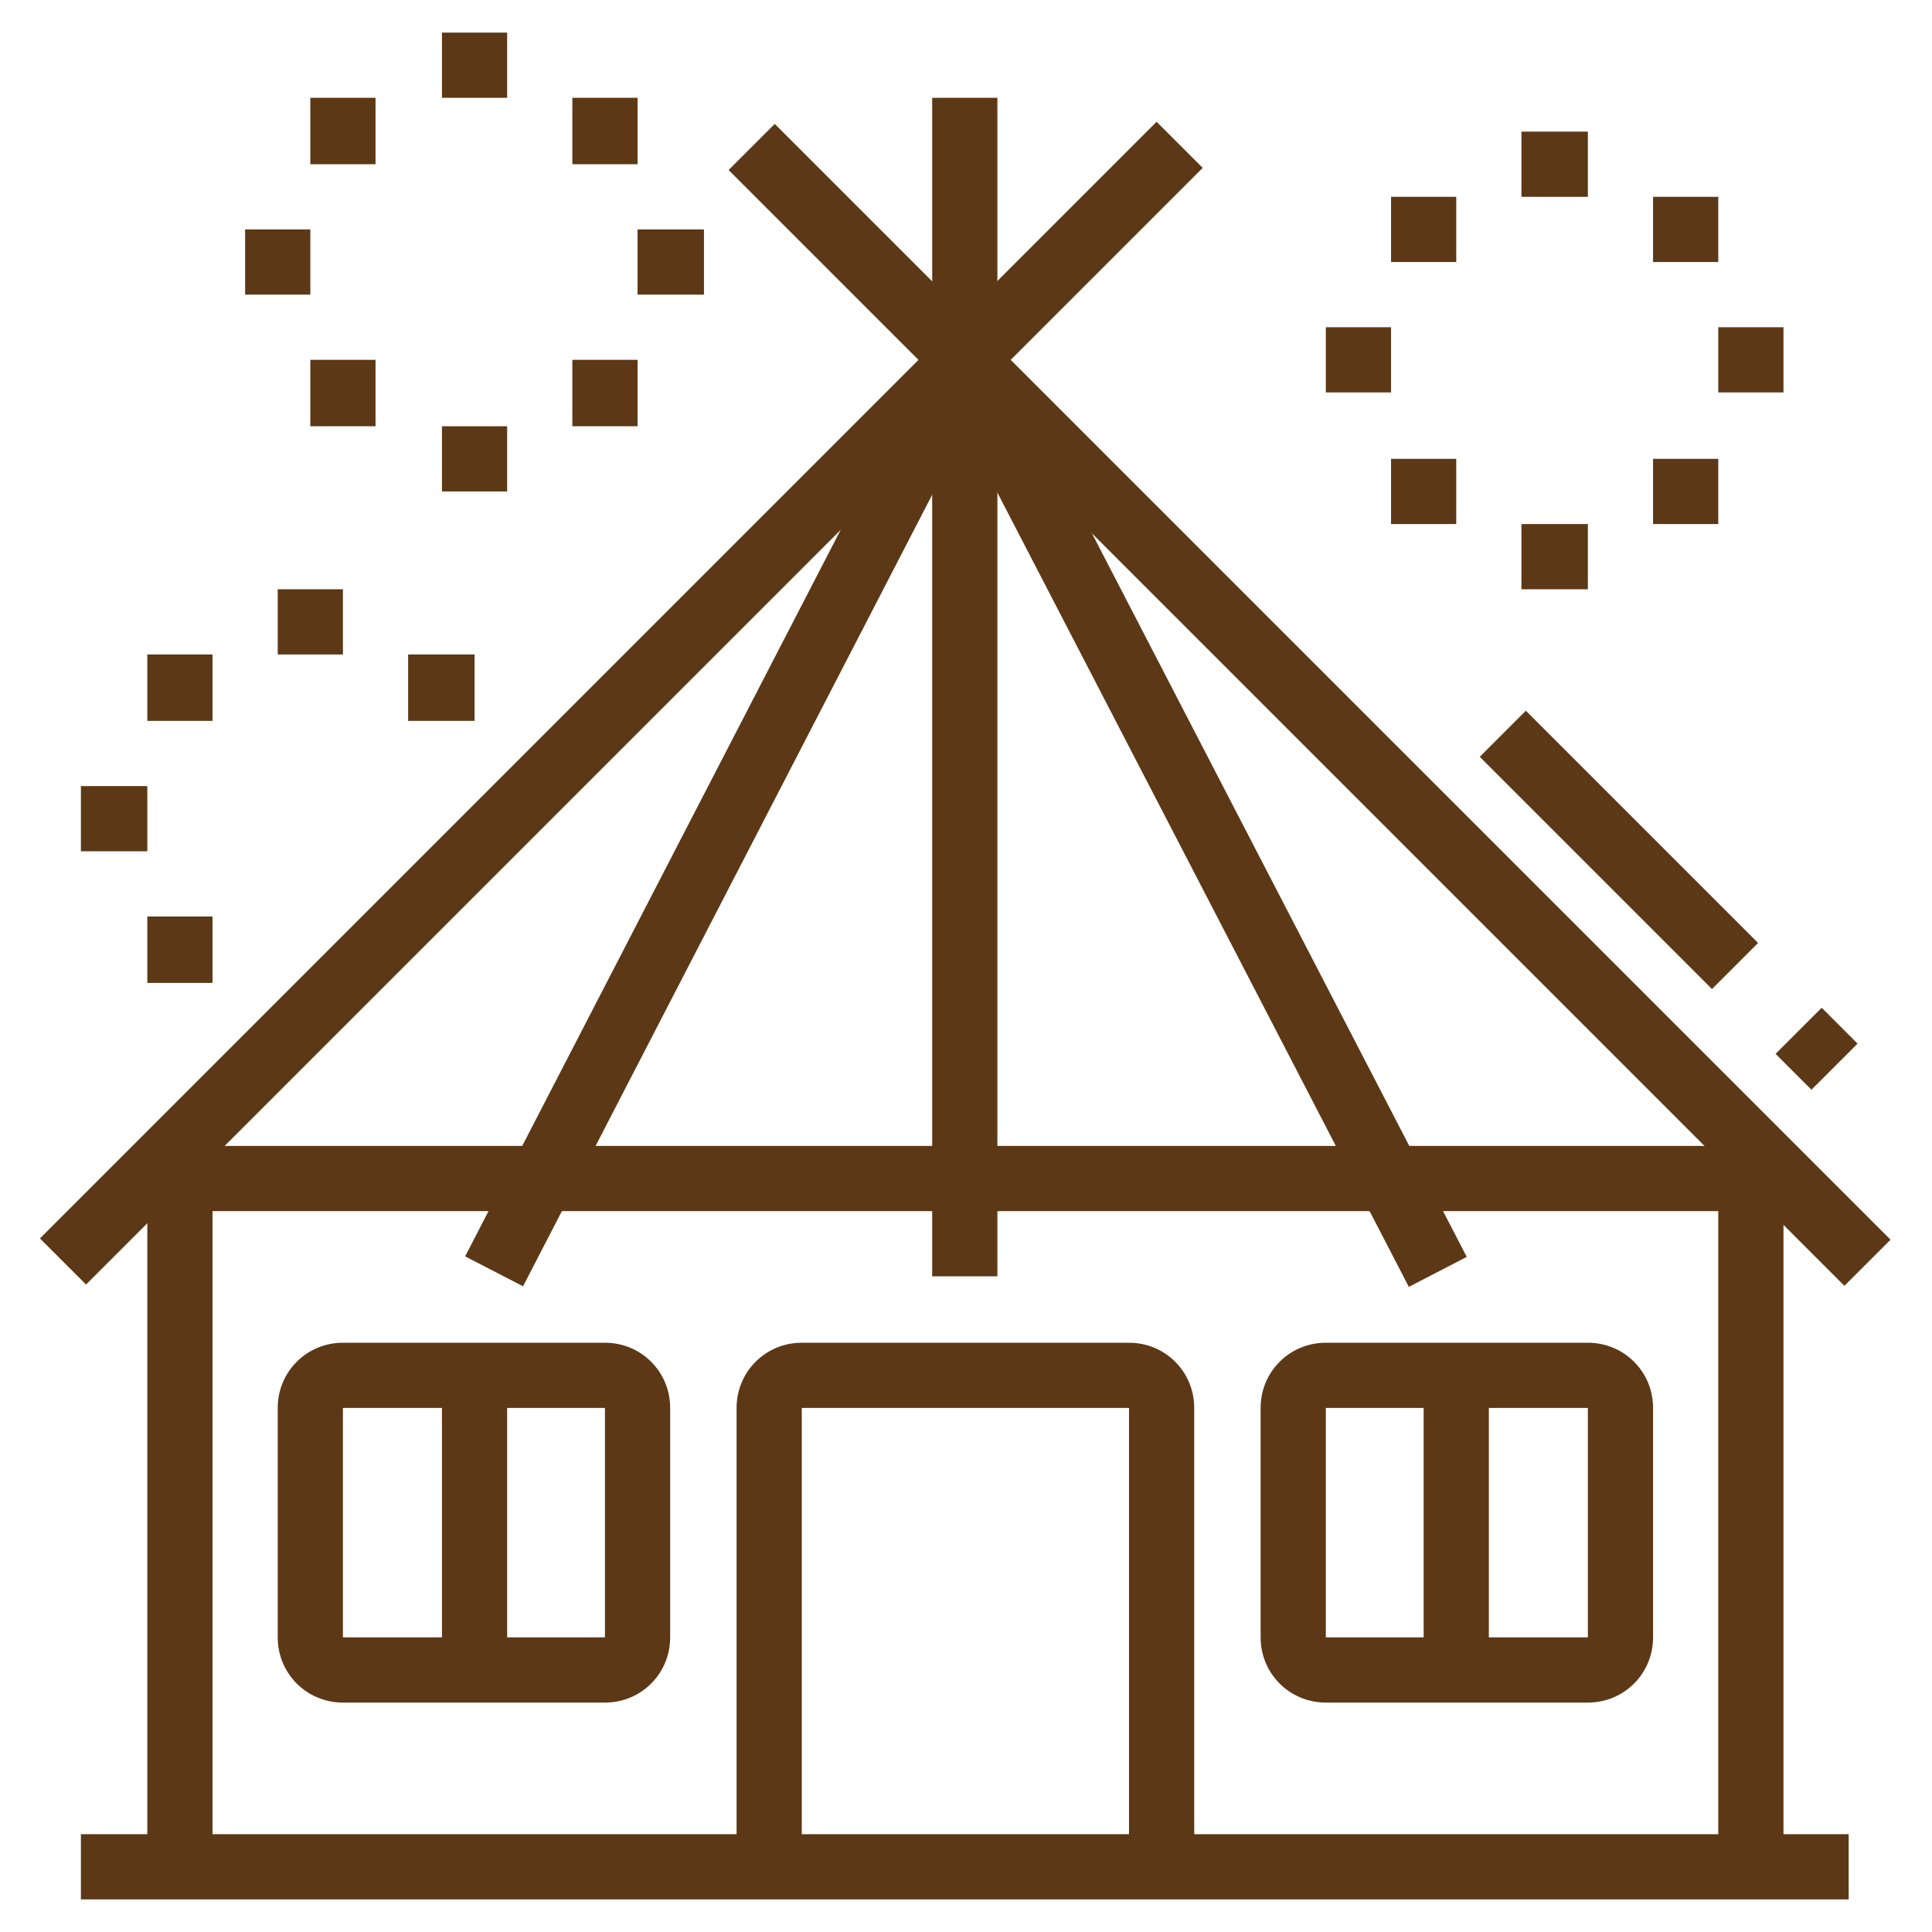 <?xml version="1.0" encoding="utf-8"?>
<!-- Generator: Adobe Illustrator 24.1.0, SVG Export Plug-In . SVG Version: 6.00 Build 0)  -->
<svg version="1.1" id="Layer_1" xmlns="http://www.w3.org/2000/svg" xmlns:xlink="http://www.w3.org/1999/xlink" x="0px" y="0px"
	 width="160px" height="160px" viewBox="0 0 160 160" style="enable-background:new 0 0 160 160;" xml:space="preserve">
<style type="text/css">
	.st0{fill:#5C3816;}
	.st1{display:none;}
	.st2{display:inline;fill:#5C3816;}
</style>
<g>
	<rect x="12.2" y="97.6" class="st0" width="5.4" height="56.9"/>
	<rect x="142.3" y="97.6" class="st0" width="5.4" height="56.9"/>
	<rect x="12.2" y="94.9" class="st0" width="135.6" height="5.4"/>
	<rect x="6.7" y="151.9" class="st0" width="146.4" height="5.4"/>
	
		<rect x="-13.9" y="55.5" transform="matrix(0.707 -0.707 0.707 0.707 -26.102 53.495)" class="st0" width="130.8" height="5.4"/>
	
		<rect x="105.8" y="-7" transform="matrix(0.707 -0.707 0.707 0.707 -9.51 93.83)" class="st0" width="5.4" height="130.7"/>
	
		<rect x="131.4" y="56.8" transform="matrix(0.707 -0.707 0.707 0.707 -10.51 115.419)" class="st0" width="5.4" height="27.2"/>
	
		<rect x="147.8" y="84.7" transform="matrix(0.707 -0.707 0.707 0.707 -17.331 131.887)" class="st0" width="5.4" height="4.2"/>
	<rect x="77.2" y="8.1" class="st0" width="5.4" height="97.6"/>
	<rect x="18" y="64.8" transform="matrix(0.459 -0.888 0.888 0.459 -27.284 90.287)" class="st0" width="84.9" height="5.4"/>
	<rect x="96.8" y="25.1" transform="matrix(0.888 -0.46 0.46 0.888 -19.93 53.333)" class="st0" width="5.4" height="85"/>
	<path class="st0" d="M98.9,154.6h-5.4v-38H66.4v38H61v-38c0-3,2.4-5.4,5.4-5.4h27.1c3,0,5.4,2.4,5.4,5.4V154.6z"/>
	<path class="st0" d="M50.1,141H28.4c-3,0-5.4-2.4-5.4-5.4v-19c0-3,2.4-5.4,5.4-5.4h21.7c3,0,5.4,2.4,5.4,5.4v19
		C55.5,138.6,53.1,141,50.1,141z M28.4,116.6L28.4,116.6v19h21.7v-19H28.4z"/>
	<rect x="36.6" y="113.9" class="st0" width="5.4" height="24.4"/>
	<path class="st0" d="M131.5,141h-21.7c-3,0-5.4-2.4-5.4-5.4v-19c0-3,2.4-5.4,5.4-5.4h21.7c3,0,5.4,2.4,5.4,5.4v19
		C136.9,138.6,134.5,141,131.5,141z M109.8,116.6L109.8,116.6v19h21.7v-19H109.8z"/>
	<rect x="117.9" y="113.9" class="st0" width="5.4" height="24.4"/>
	<g>
		<polygon class="st0" points="131.5,10.9 126,10.9 126,16.3 131.5,16.3 131.5,10.9 		"/>
		<polygon class="st0" points="142.3,16.3 136.9,16.3 136.9,21.7 142.3,21.7 142.3,16.3 		"/>
		<polygon class="st0" points="115.2,27.1 109.8,27.1 109.8,32.5 115.2,32.5 115.2,27.1 		"/>
		<polygon class="st0" points="147.7,27.1 142.3,27.1 142.3,32.5 147.7,32.5 147.7,27.1 		"/>
		<polygon class="st0" points="131.5,43.4 126,43.4 126,48.8 131.5,48.8 131.5,43.4 		"/>
		<polygon class="st0" points="120.6,38 115.2,38 115.2,43.4 120.6,43.4 120.6,38 		"/>
		<polygon class="st0" points="142.3,38 136.9,38 136.9,43.4 142.3,43.4 142.3,38 		"/>
		<polygon class="st0" points="120.6,16.3 115.2,16.3 115.2,21.7 120.6,21.7 120.6,16.3 		"/>
	</g>
	<g>
		<polygon class="st0" points="42,2.7 36.6,2.7 36.6,8.1 42,8.1 42,2.7 		"/>
		<polygon class="st0" points="52.8,8.1 47.4,8.1 47.4,13.6 52.8,13.6 52.8,8.1 		"/>
		<polygon class="st0" points="25.7,19 20.3,19 20.3,24.4 25.7,24.4 25.7,19 		"/>
		<polygon class="st0" points="58.3,19 52.8,19 52.8,24.4 58.3,24.4 58.3,19 		"/>
		<polygon class="st0" points="42,35.3 36.6,35.3 36.6,40.7 42,40.7 42,35.3 		"/>
		<polygon class="st0" points="31.1,29.8 25.7,29.8 25.7,35.3 31.1,35.3 31.1,29.8 		"/>
		<polygon class="st0" points="52.8,29.8 47.4,29.8 47.4,35.3 52.8,35.3 52.8,29.8 		"/>
		<polygon class="st0" points="31.1,8.1 25.7,8.1 25.7,13.6 31.1,13.6 31.1,8.1 		"/>
	</g>
	<g>
		<polygon class="st0" points="28.4,48.8 23,48.8 23,54.2 28.4,54.2 28.4,48.8 		"/>
		<polygon class="st0" points="39.3,54.2 33.8,54.2 33.8,59.7 39.3,59.7 39.3,54.2 		"/>
		<polygon class="st0" points="12.2,65.1 6.7,65.1 6.7,70.5 12.2,70.5 12.2,65.1 		"/>
		<polygon class="st0" points="17.6,75.9 12.2,75.9 12.2,81.4 17.6,81.4 17.6,75.9 		"/>
		<polygon class="st0" points="17.6,54.2 12.2,54.2 12.2,59.7 17.6,59.7 17.6,54.2 		"/>
	</g>
</g>
<g class="st1">
	
		<rect x="3.7" y="28.4" transform="matrix(0.949 -0.317 0.317 0.949 -5.689 27.216)" class="st2" width="154.4" height="5.4"/>
	<rect x="40" y="26.2" transform="matrix(0.949 -0.317 0.317 0.949 -6.3 18.941)" class="st2" width="30.4" height="5.4"/>
	<rect x="29.9" y="33.9" transform="matrix(0.949 -0.315 0.315 0.949 -9.895 11.974)" class="st2" width="4.3" height="5.4"/>
	<rect x="24" y="49.2" class="st2" width="5.4" height="103.9"/>
	<rect x="137.9" y="11.2" class="st2" width="5.4" height="141.9"/>
	<rect x="13.1" y="90.8" class="st2" width="5.4" height="32.5"/>
	<rect x="13.1" y="128.7" class="st2" width="5.4" height="5.4"/>
	<rect x="5" y="150.4" class="st2" width="5.4" height="5.4"/>
	<rect x="15.8" y="150.4" class="st2" width="132.9" height="5.4"/>
	<rect x="148.7" y="44.7" class="st2" width="5.4" height="32.5"/>
	<rect x="148.7" y="82.6" class="st2" width="5.4" height="5.4"/>
	<path class="st2" d="M89.1,153.1h-5.4v-19H40.3v19h-5.4v-19c0-3,2.4-5.4,5.4-5.4h43.4c3,0,5.4,2.4,5.4,5.4V153.1z"/>
	<rect x="37.5" y="139.6" class="st2" width="48.8" height="5.4"/>
	<path class="st2" d="M78.2,131.5h-5.4V96.2H51.1v35.3h-5.4V96.2c0-3,2.4-5.4,5.4-5.4h21.7c3,0,5.4,2.4,5.4,5.4V131.5z"/>
	<path class="st2" d="M75.5,82.6H48.4c-3,0-5.4-2.4-5.4-5.4v-19c0-3,2.4-5.4,5.4-5.4h27.1c3,0,5.4,2.4,5.4,5.4v19
		C80.9,80.2,78.5,82.6,75.5,82.6z M48.4,58.2L48.4,58.2v19h27.1v-19H48.4z"/>
	<rect x="59.2" y="55.5" class="st2" width="5.4" height="24.4"/>
	<path class="st2" d="M121.6,82.6H94.5c-3,0-5.4-2.4-5.4-5.4v-19c0-3,2.4-5.4,5.4-5.4h27.1c3,0,5.4,2.4,5.4,5.4v19
		C127,80.2,124.6,82.6,121.6,82.6z M94.5,58.2L94.5,58.2v19h27.1v-19H94.5z"/>
	<rect x="105.3" y="55.5" class="st2" width="5.4" height="24.4"/>
	<path class="st2" d="M121.6,120.6H94.5c-3,0-5.4-2.4-5.4-5.4v-19c0-3,2.4-5.4,5.4-5.4h27.1c3,0,5.4,2.4,5.4,5.4v19
		C127,118.2,124.6,120.6,121.6,120.6z M94.5,96.2L94.5,96.2v19h27.1v-19H94.5z"/>
	<rect x="105.3" y="93.5" class="st2" width="5.4" height="24.4"/>
</g>
<g class="st1">
	<path class="st2" d="M65.1,84.1h-5.4V57h2.7c6.4,0,10,5.9,11.9,10.4c2.2-3.2,4.4-7.4,4.4-10.4c0-4.3-1-8.1-13.6-8.1v-5.4
		c8.8,0,19,1.5,19,13.6c0,7.6-7.9,17-8.8,18l-3.6,4.2l-1.1-5.4c-0.5-2.3-2.3-8.1-5.5-10.4V84.1z"/>
	<path class="st2" d="M51.5,84.1h-5.4V60.1c-5.4,2-5.4,10-5.4,10.4v3.3l-3.2-0.6c-4.5-0.8-13.1-4.8-13.1-13.5
		c0-12,8.8-16.3,16.3-16.3v5.4c-3.3,0-10.8,1.1-10.8,10.8c0,4,3.2,6.2,5.8,7.3c1-5.7,4.5-12.7,13.2-12.7h2.7V84.1z"/>
	<polygon class="st2" points="16.3,103 10.9,103 10.9,108.5 16.3,108.5 16.3,103 	"/>
	<polygon class="st2" points="16.3,92.2 10.9,92.2 10.9,97.6 16.3,97.6 16.3,92.2 	"/>
	<polygon class="st2" points="16.3,81.4 10.9,81.4 10.9,86.8 16.3,86.8 16.3,81.4 	"/>
	<polygon class="st2" points="149.1,78.6 143.7,78.6 143.7,84.1 149.1,84.1 149.1,78.6 	"/>
	<polygon class="st2" points="149.1,67.8 143.7,67.8 143.7,73.2 149.1,73.2 149.1,67.8 	"/>
	<polygon class="st2" points="149.1,57 143.7,57 143.7,62.4 149.1,62.4 149.1,57 	"/>
	<rect x="8.1" y="138.3" class="st2" width="143.7" height="5.4"/>
	<polygon class="st2" points="154.6,157.3 113.9,157.3 113.9,151.9 149.1,151.9 149.1,141.8 126,105.8 34,105.8 10.9,141.8 
		10.9,151.9 75.9,151.9 75.9,157.3 5.4,157.3 5.4,140.2 31.1,100.3 128.9,100.3 154.6,140.2 	"/>
	<rect x="81.4" y="151.9" class="st2" width="5.4" height="5.4"/>
	<rect x="92.2" y="151.9" class="st2" width="5.4" height="5.4"/>
	<rect x="103" y="151.9" class="st2" width="5.4" height="5.4"/>
	<rect x="124.7" y="103" class="st2" width="5.4" height="21.7"/>
	<rect x="29.8" y="103" class="st2" width="5.4" height="21.7"/>
	<polygon class="st2" points="136,142.5 126,127.5 34,127.5 24.5,142.5 19.9,139.6 31.1,122 128.9,122 140.6,139.5 	"/>
	<rect x="81.4" y="111.2" class="st2" width="24.4" height="5.4"/>
	<path class="st2" d="M108.5,124.7H103V96.3c0-2.2-1.8-4.1-4.1-4.1c-2.2,0-4.1,1.8-4.1,4.1v6.8h-5.4v-6.8c0-5.2,4.3-9.5,9.5-9.5
		c5.2,0,9.5,4.3,9.5,9.5V124.7z"/>
	<path class="st2" d="M84.1,124.7h-5.4V96.3c0-2.2-1.8-4.1-4.1-4.1c-2.2,0-4.1,1.8-4.1,4.1v6.8h-5.4v-6.8c0-5.2,4.3-9.5,9.5-9.5
		c5.2,0,9.5,4.3,9.5,9.5V124.7z"/>
	<path class="st2" d="M116.6,78.6h-5.4V48.8h2.7c6.4,0,10,5.9,11.9,10.5c2.1-3.1,4.4-7.2,4.4-10.5c0-4.3-1-8.1-13.6-8.1v-5.4
		c8.8,0,19,1.5,19,13.6c0,8.1-7.9,17.1-8.8,18.1l-3.6,4l-1.1-5.3c-0.5-2.3-2.3-8.1-5.5-10.4V78.6z"/>
	<path class="st2" d="M103,78.6h-5.4V52c-5.4,2-5.4,10-5.4,10.4h-5.4c0-5.6,2.8-16.3,13.6-16.3h2.7V78.6z"/>
	<path class="st2" d="M29.8,48.5c-0.2-4.2-5.3-5.1-9.5-5.1c-2.6,0-4.1,0-4.1,0l-3.5,0l0.9-3.4c1.1-4.5,5.9-12.9,16.2-12.9
		c9.3,0,14.2,4.9,17.1,7.8l-3.8,3.8l0,0c-2.6-2.6-6.2-6.2-13.2-6.2c-5,0-7.9,2.9-9.4,5.4c9.1,0.1,14.5,3.8,14.8,10.2L29.8,48.5z"/>
	<path class="st2" d="M127.2,39.9l-4.9-2.4c2.7-5.4,8.1-8.1,11.8-9.4c-1.5-1.7-4.4-3.7-9.4-3.7c-3.3,0-8.2,1.8-9.8,2.5l-3.8,1.6
		v-4.1c0-6.1,3.6-11.8,6.2-15.1c-1.9-0.6-4.5-1.1-7.3-1.1c-7.8,0-12.5,5.1-12.5,13.6v6.5L93,23.6c-2.3-2.3-7-4.6-11.6-4.6v-5.4
		c4.2,0,8.2,1.4,11.3,3.2c1.8-8.6,8.4-14,17.4-14c7,0,12.9,2.9,13.1,3l3.4,1.7l-2.8,2.7c-0.1,0.1-4.8,4.7-6.6,10.2
		c2.3-0.7,5-1.3,7.4-1.3c12.7,0,16,9.6,16.1,10l1,3l-3.1,0.5C138.7,32.5,130.1,34,127.2,39.9z"/>
	<path class="st2" d="M75.5,48.3l-4.6-2.9c3.2-5,8.3-7.7,11.8-9c-1.5-1.8-4.4-3.9-9.5-3.9c-4.1,0-9.7,2.5-9.7,2.5l-3.8,1.7l0-4.2
		c0-6.2,3.7-12,6.4-15.3c-1.4-0.5-3.2-1-4.9-1c-8.6,0-12.3,3.2-12.3,10.8h-5.4c0-7.4,3.1-16.3,17.8-16.3c5.2,0,10.5,2.9,10.7,3.1
		l3.2,1.8l-2.6,2.5c-0.1,0.1-4.8,4.6-6.6,10.2c2.2-0.7,4.9-1.3,7.4-1.3c12.7,0,16,9.6,16.1,10l1,2.9l-3,0.6
		C87.3,40.6,79.3,42.4,75.5,48.3z"/>
</g>
</svg>
